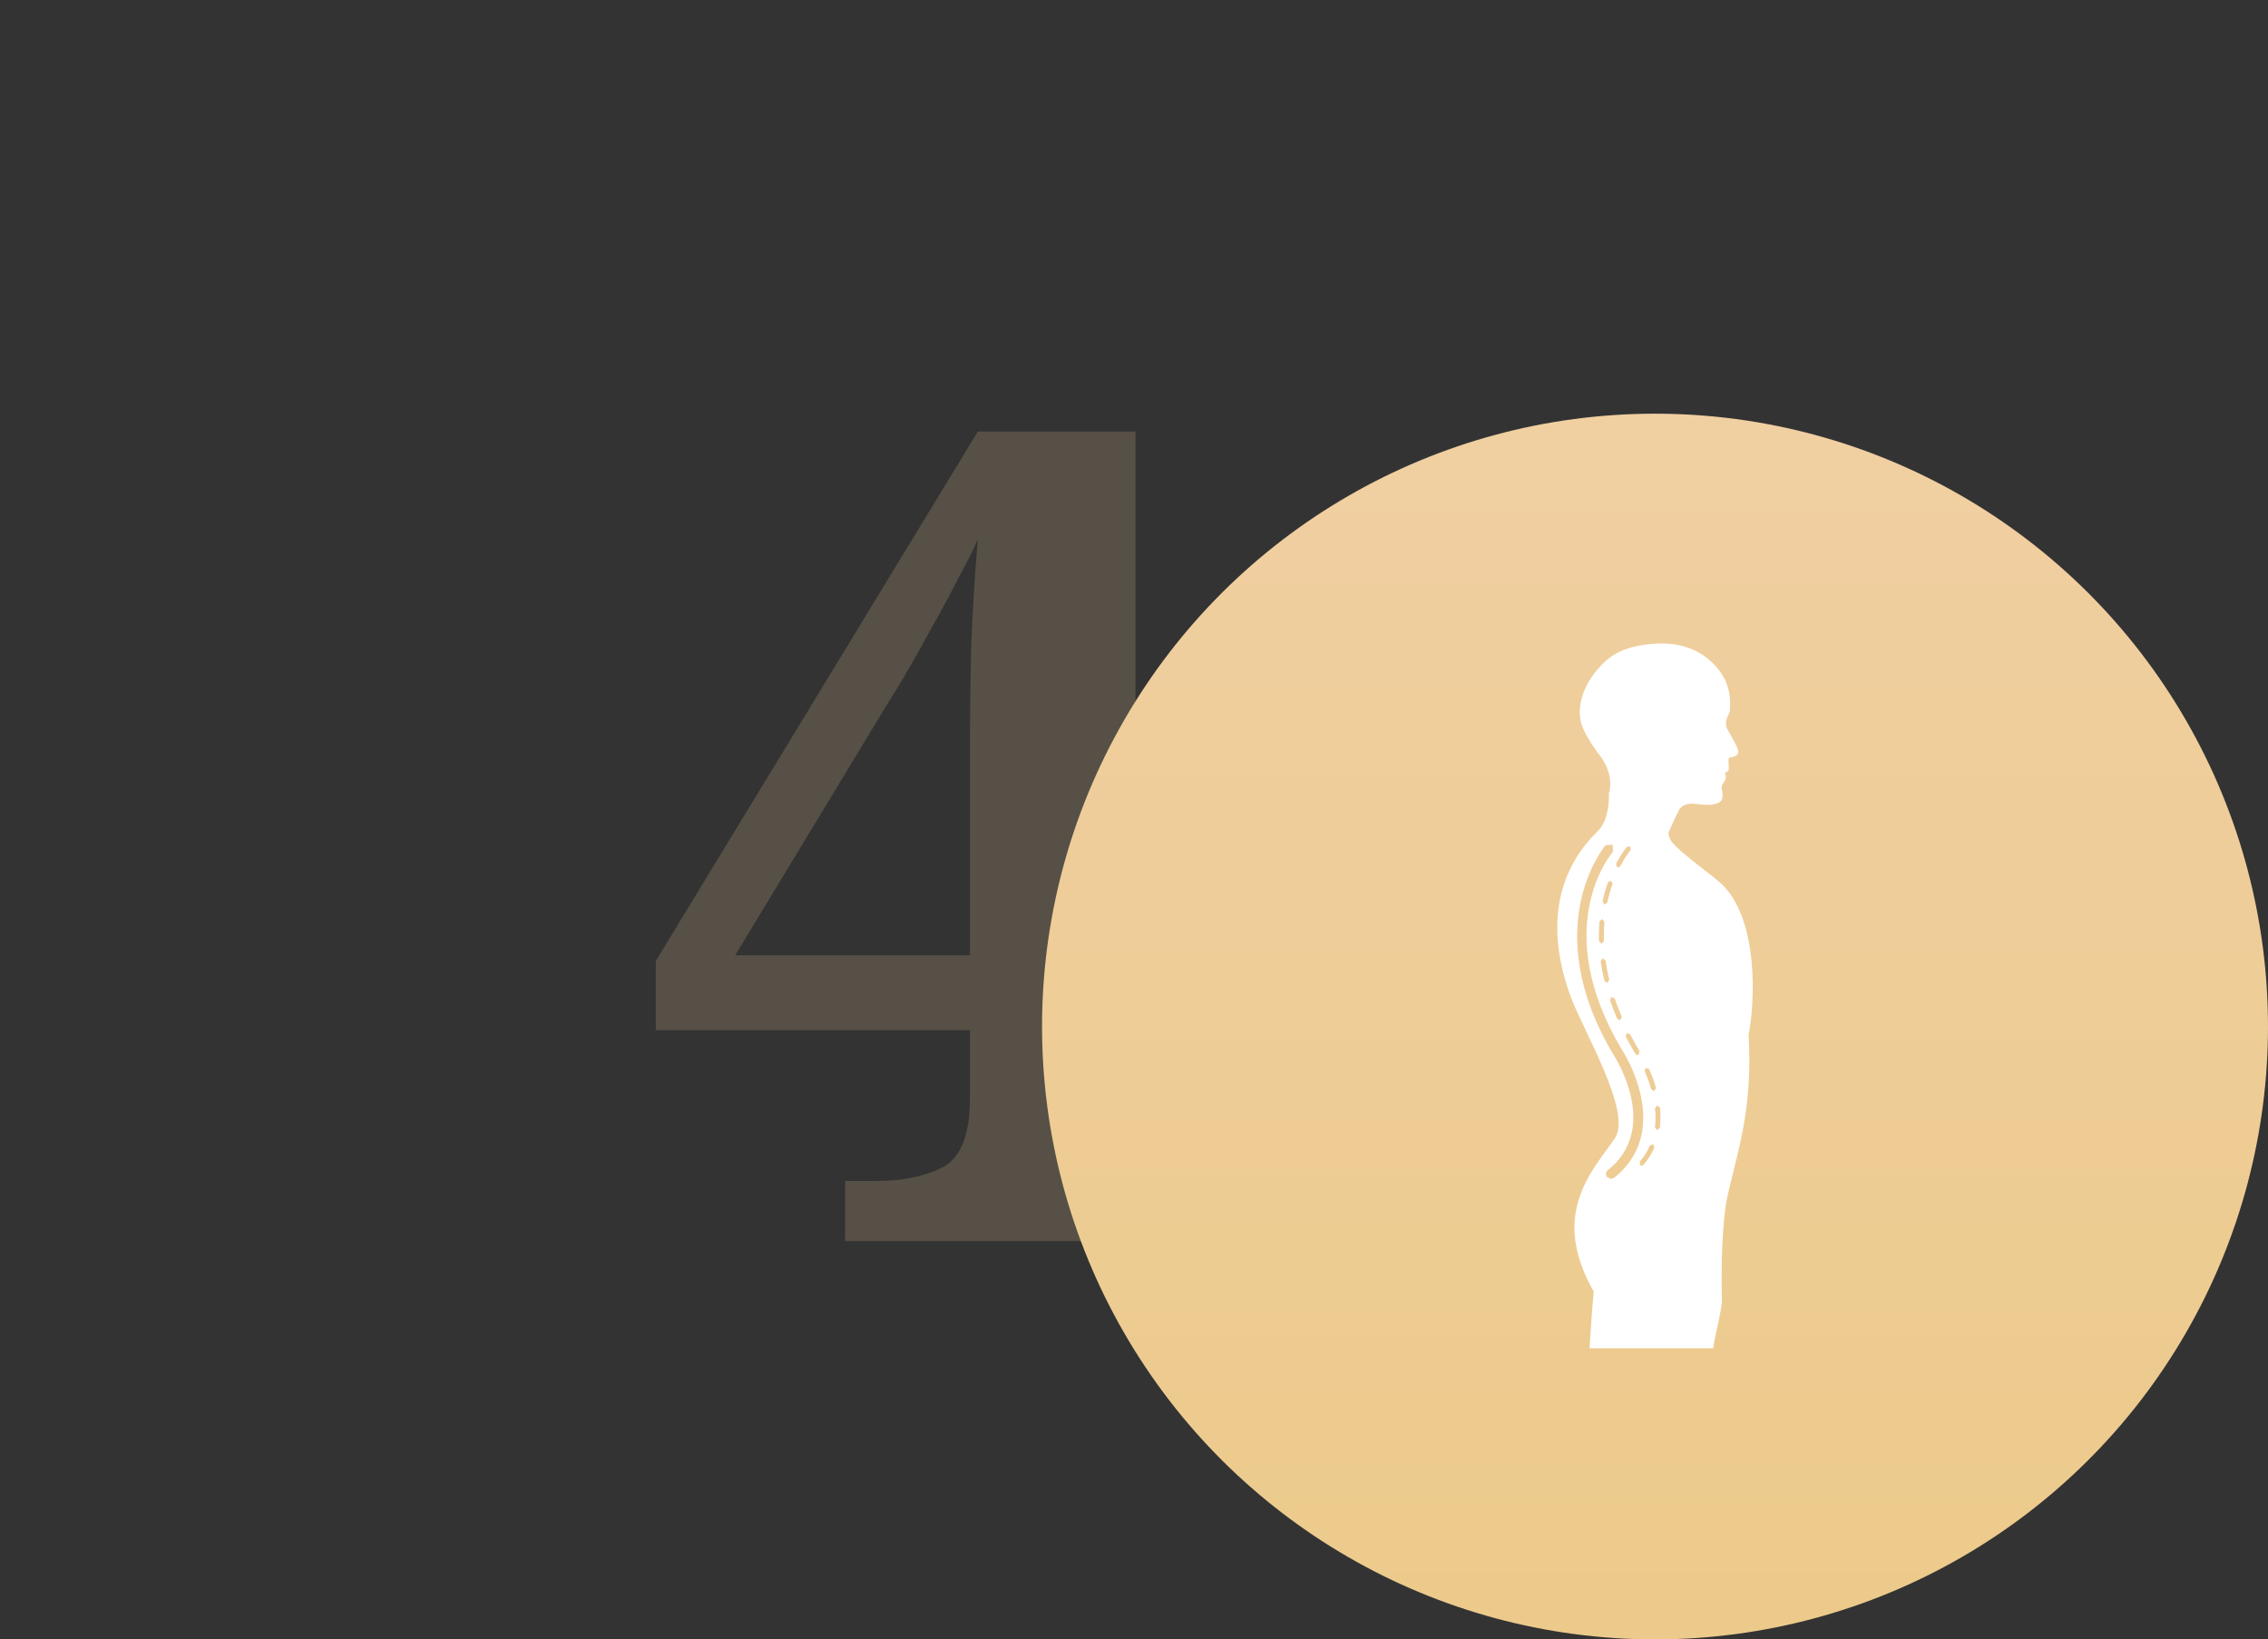 <?xml version="1.0" encoding="UTF-8"?> <svg xmlns="http://www.w3.org/2000/svg" width="148" height="107" viewBox="0 0 148 107" fill="none"><rect x="0" y="0" width="148" height="107" fill="#333333" stroke="none"/> <path opacity="0.2" d="M55.152 81V77.078H57.224C58.901 77.078 60.332 76.782 61.516 76.19C62.7 75.549 63.292 74.069 63.292 71.75V67.236H42.794V62.722L63.81 28.164H74.096V62.352H81.792V67.236H74.096V71.75C74.096 74.069 74.688 75.549 75.872 76.19C77.056 76.782 78.487 77.078 80.164 77.078H81.126V81H55.152ZM47.974 62.352H63.292V49.402C63.292 47.231 63.317 44.888 63.366 42.372C63.465 39.856 63.613 37.463 63.81 35.194C63.563 35.786 63.169 36.575 62.626 37.562C62.133 38.549 61.565 39.609 60.924 40.744C60.332 41.829 59.765 42.841 59.222 43.778C58.679 44.715 58.26 45.406 57.964 45.85L47.974 62.352Z" fill="#E8C491"></path> <circle cx="108" cy="67" r="40" transform="rotate(90 108 67)" fill="url(#paint0_linear)"></circle> <path d="M114.109 67.498C114.487 65.767 114.876 59.886 112.209 57.574C111.432 56.9 109.592 55.609 109.07 54.917C108.972 54.787 108.906 54.588 108.866 54.361C109.155 53.687 109.589 52.814 109.589 52.814C109.975 52.313 110.64 52.469 110.999 52.511C112.023 52.612 112.272 52.305 112.272 52.305C112.493 52.164 112.375 51.595 112.375 51.595C112.284 51.304 112.416 51.155 112.498 51.04C112.718 50.72 112.582 50.577 112.582 50.577L112.555 50.441C112.802 50.354 112.816 50.218 112.816 50.218L112.799 49.763C112.756 49.452 112.894 49.43 112.894 49.43C113.46 49.406 113.439 49.041 113.439 49.041C113.457 48.84 112.75 47.655 112.75 47.655C112.417 47.048 112.864 46.67 112.888 46.353C112.999 44.89 112.486 44.007 111.801 43.315C110.672 42.165 109.241 41.976 108.31 42.002C105.921 42.071 104.972 42.848 104.259 43.678C102.773 45.407 103.124 46.889 103.124 46.889C103.181 47.773 104.433 49.355 104.433 49.355C105.434 50.73 104.976 51.817 104.976 51.817L104.993 51.82C105.002 52.68 104.855 53.668 104.239 54.272C102.227 56.237 100.545 59.63 102.468 64.976C103.298 67.279 106.556 72.601 105.368 74.317C103.933 76.386 101.1 79.225 103.999 84.298C103.999 84.298 103.85 85.86 103.73 88H111.799C111.825 87.516 112.386 85.397 112.368 84.861C112.289 82.534 112.415 79.612 112.691 78.261C113.187 75.805 114.3 72.945 114.14 68.357C114.132 68.026 114.12 67.743 114.109 67.498ZM107.396 69.696L107.612 69.776C107.795 70.187 107.948 70.597 108.064 71.007L107.954 71.205L107.913 71.211L107.756 71.096C107.643 70.702 107.496 70.303 107.32 69.912L107.396 69.696ZM106.938 68.827L106.844 68.859L106.724 68.796C106.482 68.39 106.275 68.016 106.087 67.655L106.155 67.434L106.372 67.503C106.557 67.863 106.764 68.233 106.982 68.601L106.938 68.827ZM105.452 56.38C105.832 55.663 106.158 55.283 106.171 55.267L106.398 55.249L106.413 55.476C106.41 55.481 106.095 55.844 105.74 56.528L105.596 56.615L105.52 56.597L105.452 56.38ZM105.827 66.354L105.743 66.565L105.677 66.581L105.53 66.483C105.356 66.081 105.198 65.671 105.061 65.269L105.16 65.066L105.365 65.163C105.501 65.554 105.656 65.958 105.827 66.354ZM104.665 61.428L104.506 61.592H104.501L104.341 61.432L104.335 61.088C104.335 60.764 104.351 60.441 104.377 60.128L104.549 59.983L104.698 60.154C104.668 60.459 104.659 60.772 104.659 61.085L104.665 61.428ZM104.59 62.553L104.772 62.692C104.829 63.103 104.91 63.522 105.01 63.94L104.892 64.135L104.853 64.138L104.698 64.015C104.596 63.589 104.512 63.153 104.452 62.736L104.59 62.553ZM104.885 58.906L104.726 59.032L104.694 59.029L104.572 58.837C104.664 58.414 104.782 57.987 104.928 57.581L105.134 57.485L105.229 57.691C105.09 58.086 104.973 58.495 104.885 58.906ZM105.329 76.874L105.125 76.946L104.874 76.826C104.764 76.686 104.783 76.482 104.925 76.371C108.41 73.585 105.332 68.908 105.301 68.862C100.291 60.479 104.73 55.217 104.774 55.161L105.229 55.129L105.261 55.584C105.09 55.784 101.096 60.565 105.842 68.519C105.872 68.552 109.271 73.722 105.329 76.874ZM107.959 74.898C107.782 75.299 107.545 75.68 107.252 76.024L107.129 76.081L107.024 76.045L107.006 75.819C107.279 75.494 107.5 75.143 107.662 74.769L107.877 74.685L107.959 74.898ZM108.313 73.616L108.152 73.757H108.131L107.993 73.577C108.02 73.368 108.034 73.15 108.034 72.93C108.034 72.733 108.022 72.532 107.998 72.329L108.142 72.152L108.322 72.295C108.344 72.513 108.354 72.724 108.354 72.93C108.354 73.164 108.339 73.396 108.313 73.616Z" fill="white"></path> <defs> <linearGradient id="paint0_linear" x1="31.218" y1="67.46" x2="204.092" y2="67.46" gradientUnits="userSpaceOnUse"> <stop stop-color="#F2D1AC"></stop> <stop offset="1" stop-color="#E9C77B"></stop> </linearGradient> </defs> </svg> 